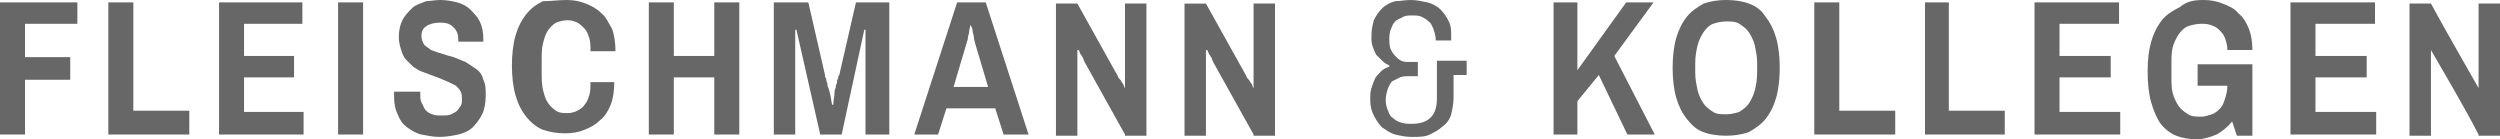<?xml version="1.0" encoding="UTF-8" standalone="no"?>
<!-- Generator: Adobe Illustrator 19.2.1, SVG Export Plug-In . SVG Version: 6.00 Build 0)  -->

<svg
   xmlns:dc="http://purl.org/dc/elements/1.1/"
   xmlns:cc="http://creativecommons.org/ns#"
   xmlns:rdf="http://www.w3.org/1999/02/22-rdf-syntax-ns#"
   xmlns:svg="http://www.w3.org/2000/svg"
   xmlns="http://www.w3.org/2000/svg"
   xmlns:sodipodi="http://sodipodi.sourceforge.net/DTD/sodipodi-0.dtd"
   xmlns:inkscape="http://www.inkscape.org/namespaces/inkscape"
   version="1.1"
   id="Ebene_1"
   x="0px"
   y="0px"
   viewBox="0 0 210 11.7"
   xml:space="preserve"
   inkscape:version="0.91 r13725"
   sodipodi:docname="fleischmann+kollegen_logo_neu.svg"
   width="210"
   height="11.7"><defs
     id="defs47" /><sodipodi:namedview
     pagecolor="#ffffff"
     bordercolor="#666666"
     borderopacity="1"
     objecttolerance="10"
     gridtolerance="10"
     guidetolerance="10"
     inkscape:pageopacity="0"
     inkscape:pageshadow="2"
     inkscape:window-width="1920"
     inkscape:window-height="1058"
     id="namedview45"
     showgrid="false"
     fit-margin-top="0"
     fit-margin-left="0"
     fit-margin-right="0"
     fit-margin-bottom="0"
     inkscape:zoom="35.900923"
     inkscape:cx="208.03835"
     inkscape:cy="4.932285"
     inkscape:window-x="-8"
     inkscape:window-y="-8"
     inkscape:window-maximized="1"
     inkscape:current-layer="Ebene_1" /><style
     type="text/css"
     id="style3">
	.st0{fill:#666766;}
</style><path
     class="st0"
     d="m 208.2,11.3 c -1.284,-2.478 -2.809,-5.023 -4,-7.1 l 0,0.4 0,0.3 0,0.3 0,6.2 -1.8,0 0,-11.1 1.8,0 c 1.281,2.365 2.705,4.81 4,7.1 l 0,0 0,-0.4 c 0,-2.195 0,-4.472 0,-6.7 l 1.8,0 0,11.1 -1.8,0 z"
     id="path5"
     inkscape:connector-curvature="0"
     style="fill:#666766"
     sodipodi:nodetypes="ccccccccccccccccc" /><polygon
     class="st0"
     points="318,298.6 321.8,298.6 321.8,296.7 318,296.7 318,293.9 322.4,293.9 322.4,292.1 315.9,292.1 315.9,303.2 318,303.2 "
     id="polygon7"
     style="fill:#666766"
     transform="translate(-315.9,-291.9)" /><polygon
     class="st0"
     points="331.8,301.2 327.1,301.2 327.1,292.1 325,292.1 325,303.2 331.8,303.2 "
     id="polygon9"
     style="fill:#666766"
     transform="translate(-315.9,-291.9)" /><polygon
     class="st0"
     points="341.4,301.3 336.4,301.3 336.4,298.4 340.6,298.4 340.6,296.6 336.4,296.6 336.4,293.9 341.3,293.9 341.3,292.1 334.3,292.1 334.3,303.2 341.4,303.2 "
     id="polygon11"
     style="fill:#666766"
     transform="translate(-315.9,-291.9)" /><rect
     x="28.4"
     y="0.2"
     class="st0"
     width="2.1"
     height="11.1"
     id="rect13"
     style="fill:#666766" /><path
     class="st0"
     d="m 37,0 c 0.5,0 1,0.1 1.4,0.2 0.4,0.1 0.8,0.3 1.1,0.6 0.3,0.3 0.6,0.6 0.8,1 0.2,0.4 0.3,0.9 0.3,1.5 l 0,0.2 -2.1,0 0,-0.1 C 38.5,2.9 38.4,2.6 38.1,2.3 37.8,2 37.5,1.9 37,1.9 36.5,1.9 36.1,2 35.8,2.2 35.5,2.4 35.4,2.7 35.4,3 c 0,0.3 0.1,0.5 0.2,0.7 0.1,0.2 0.4,0.3 0.6,0.5 0.3,0.1 0.5,0.2 0.9,0.3 0.3,0.1 0.6,0.2 1,0.3 0.3,0.1 0.7,0.3 1,0.4 0.3,0.2 0.6,0.4 0.9,0.6 0.3,0.2 0.5,0.5 0.6,0.9 0.2,0.4 0.2,0.8 0.2,1.3 0,0.6 -0.1,1.2 -0.3,1.6 -0.2,0.4 -0.5,0.8 -0.8,1.1 -0.3,0.3 -0.8,0.5 -1.2,0.6 -0.5,0.1 -1,0.2 -1.6,0.2 -0.5,0 -1,-0.1 -1.5,-0.2 -0.5,-0.1 -0.9,-0.4 -1.2,-0.6 -0.4,-0.3 -0.6,-0.6 -0.8,-1.1 -0.2,-0.4 -0.3,-0.9 -0.3,-1.5 0,-0.1 0,-0.1 0,-0.2 0,-0.1 0,-0.1 0,-0.2 l 2.2,0 c 0,0 0,0.1 0,0.1 0,0.1 0,0.1 0,0.1 0,0.3 0,0.5 0.1,0.7 0.1,0.2 0.2,0.4 0.3,0.6 0.2,0.2 0.3,0.3 0.6,0.4 0.2,0.1 0.5,0.1 0.8,0.1 0.3,0 0.6,0 0.8,-0.1 0.2,-0.1 0.4,-0.2 0.5,-0.3 0.1,-0.1 0.2,-0.3 0.3,-0.4 0.1,-0.2 0.1,-0.3 0.1,-0.5 0,-0.3 0,-0.5 -0.1,-0.7 C 38.6,7.5 38.5,7.4 38.3,7.2 38.1,7.1 37.9,7 37.7,6.9 37.5,6.8 37.2,6.7 37,6.6 36.7,6.5 36.5,6.4 36.2,6.3 35.9,6.2 35.7,6.1 35.4,6 35.1,5.9 34.9,5.7 34.7,5.6 34.5,5.4 34.3,5.2 34.1,5 33.9,4.8 33.8,4.5 33.7,4.2 33.6,3.9 33.5,3.5 33.5,3.1 33.5,2.6 33.6,2.1 33.8,1.7 34,1.3 34.3,1 34.6,0.7 34.9,0.4 35.3,0.3 35.8,0.1 36.1,0.1 36.5,0 37,0"
     id="path15"
     inkscape:connector-curvature="0"
     style="fill:#666766" /><path
     class="st0"
     d="m 47.6,0 c 0.6,0 1.1,0.1 1.6,0.3 0.5,0.2 0.9,0.4 1.3,0.8 0.4,0.3 0.6,0.8 0.9,1.3 0.2,0.5 0.3,1.2 0.3,1.9 l -2.1,0 c 0,-0.4 0,-0.8 -0.1,-1.1 C 49.4,2.9 49.3,2.6 49.1,2.4 48.9,2.2 48.7,2 48.5,1.9 48.3,1.8 48,1.7 47.7,1.7 47.3,1.7 47,1.8 46.7,1.9 46.4,2.1 46.2,2.3 46,2.6 45.8,2.9 45.7,3.3 45.6,3.7 45.5,4.1 45.5,4.6 45.5,5.2 l 0,0.8 c 0,0.6 0,1 0.1,1.5 0.1,0.4 0.2,0.8 0.4,1.1 0.2,0.3 0.4,0.5 0.7,0.7 0.3,0.2 0.6,0.2 1,0.2 0.3,0 0.6,-0.1 0.8,-0.2 C 48.7,9.2 49,9 49.1,8.8 49.3,8.6 49.4,8.3 49.5,8 49.6,7.7 49.6,7.3 49.6,6.9 l 2,0 c 0,0.7 -0.1,1.4 -0.3,1.9 -0.2,0.5 -0.5,1 -0.9,1.3 -0.4,0.4 -0.8,0.6 -1.3,0.8 -0.5,0.2 -1,0.3 -1.6,0.3 -0.7,0 -1.3,-0.1 -1.9,-0.3 -0.5,-0.2 -1,-0.6 -1.4,-1.1 C 43.8,9.3 43.5,8.7 43.3,8 43.1,7.3 43,6.4 43,5.5 43,4.6 43.1,3.7 43.3,3 43.5,2.3 43.8,1.7 44.2,1.2 44.6,0.7 45,0.4 45.6,0.1 46.3,0.1 46.9,0 47.6,0"
     id="path17"
     inkscape:connector-curvature="0"
     style="fill:#666766" /><polygon
     class="st0"
     points="372.5,292.1 370.4,292.1 370.4,303.2 372.5,303.2 372.5,298.4 375.9,298.4 375.9,303.2 378,303.2 378,292.1 375.9,292.1 375.9,296.6 372.5,296.6 "
     id="polygon19"
     style="fill:#666766"
     transform="translate(-315.9,-291.9)" /><path
     class="st0"
     d="m 72.7,11.3 0,-7 c 0,-0.1 0,-0.3 0,-0.5 0,-0.2 0,-0.4 0,-0.6 0,-0.2 0,-0.5 0,-0.7 l -0.1,0 -1.9,8.8 -1.8,0 -2,-8.8 -0.1,0 c 0,0.3 0,0.5 0,0.7 0,0.1 0,0.2 0,0.3 0,0.1 0,0.2 0,0.3 0,0.1 0,0.2 0,0.3 0,0.1 0,0.1 0,0.2 l 0,7 -1.8,0 0,-11.1 2.9,0 1.4,6.1 c 0,0.1 0,0.2 0.1,0.3 0,0.1 0,0.2 0.1,0.4 0,0.1 0,0.3 0.1,0.4 0,0.1 0.1,0.3 0.1,0.4 0.1,0.3 0.1,0.6 0.2,1 l 0.1,0 c 0,-0.4 0.1,-0.7 0.1,-1 0,-0.1 0,-0.3 0.1,-0.4 0,-0.1 0,-0.3 0.1,-0.4 0,-0.1 0,-0.3 0.1,-0.4 0,-0.1 0,-0.2 0.1,-0.3 l 1.4,-6.1 2.8,0 0,11.1 -2,0 z"
     id="path21"
     inkscape:connector-curvature="0"
     style="fill:#666766" /><path
     class="st0"
     d="m 81.5,2.1 c 0,0.2 -0.1,0.4 -0.1,0.6 0,0.2 -0.1,0.3 -0.1,0.5 0,0.2 -0.1,0.3 -0.1,0.4 l -1.1,3.7 2.9,0 -1.1,-3.7 c 0,-0.1 -0.1,-0.3 -0.1,-0.5 0,-0.2 -0.1,-0.3 -0.1,-0.5 0,-0.2 -0.1,-0.4 -0.2,-0.5 l 0,0 z m 4.9,9.2 -2.1,0 -0.7,-2.2 -4.1,0 -0.7,2.2 -2,0 3.6,-11.1 2.4,0 3.6,11.1 z"
     id="path23"
     inkscape:connector-curvature="0"
     style="fill:#666766" /><path
     class="st0"
     d="M 94.5,11.3 91.1,5.2 C 91.1,5.1 91,5.1 91,4.9 90.9,4.8 90.9,4.7 90.8,4.6 90.7,4.5 90.7,4.3 90.6,4.2 l -0.1,0 c 0,0.1 0,0.2 0,0.4 0,0.1 0,0.2 0,0.3 0,0.1 0,0.2 0,0.3 l 0,6.2 -1.8,0 0,-11.1 1.8,0 3.4,6.1 c 0,0.1 0.1,0.2 0.2,0.3 0.1,0.1 0.1,0.2 0.2,0.3 0.1,0.1 0.1,0.3 0.2,0.4 l 0,0 c 0,-0.1 0,-0.3 0,-0.4 0,-0.1 0,-0.2 0,-0.3 l 0,-0.2 0,-6.2 1.8,0 0,11.1 -1.8,0 z"
     id="path25"
     inkscape:connector-curvature="0"
     style="fill:#666766" /><path
     class="st0"
     d="m 105.3,11.3 -3.4,-6.1 c 0,-0.1 -0.1,-0.1 -0.1,-0.3 -0.1,-0.1 -0.1,-0.2 -0.2,-0.3 -0.1,-0.1 -0.1,-0.3 -0.2,-0.4 l -0.1,0 c 0,0.1 0,0.2 0,0.4 0,0.1 0,0.2 0,0.3 0,0.1 0,0.2 0,0.3 l 0,6.2 -1.8,0 0,-11.1 1.8,0 3.4,6.1 c 0,0.1 0.1,0.2 0.2,0.3 0.1,0.1 0.1,0.2 0.2,0.3 0.1,0.1 0.1,0.3 0.2,0.4 l 0,0 c 0,-0.1 0,-0.3 0,-0.4 0,-0.1 0,-0.2 0,-0.3 l 0,-0.2 0,-6.2 1.8,0 0,11.1 -1.8,0 z"
     id="path27"
     inkscape:connector-curvature="0"
     style="fill:#666766" /><path
     class="st0"
     d="m 118.5,0 c 0.5,0 0.9,0.1 1.4,0.2 0.4,0.1 0.8,0.3 1.1,0.6 0.3,0.3 0.5,0.6 0.7,1 0.2,0.4 0.2,0.8 0.2,1.3 l 0,0.3 -1.3,0 0,-0.1 c 0,-0.3 -0.1,-0.6 -0.2,-0.9 -0.1,-0.2 -0.2,-0.5 -0.4,-0.6 -0.2,-0.2 -0.4,-0.3 -0.6,-0.4 -0.2,-0.1 -0.5,-0.1 -0.8,-0.1 -0.3,0 -0.5,0 -0.7,0.1 -0.2,0.1 -0.4,0.2 -0.6,0.3 -0.2,0.2 -0.3,0.3 -0.4,0.6 -0.1,0.2 -0.2,0.5 -0.2,0.9 0,0.3 0,0.6 0.1,0.9 0.1,0.2 0.2,0.4 0.4,0.6 0.2,0.2 0.3,0.3 0.5,0.4 0.2,0.1 0.4,0.1 0.6,0.1 l 0.8,0 0,1.2 -0.8,0 c -0.2,0 -0.5,0 -0.7,0.1 -0.2,0.1 -0.4,0.2 -0.6,0.3 -0.2,0.1 -0.3,0.4 -0.4,0.6 -0.1,0.3 -0.2,0.6 -0.2,1 0,0.4 0.1,0.7 0.2,0.9 0.1,0.3 0.2,0.5 0.4,0.6 0.2,0.2 0.4,0.3 0.7,0.4 0.3,0.1 0.6,0.1 0.9,0.1 1.4,0 2.1,-0.7 2.1,-2.1 l 0,-3.2 2.5,0 0,1.2 -1.1,0 0,1.9 c 0,0.5 -0.1,1 -0.2,1.4 -0.1,0.4 -0.4,0.8 -0.7,1 -0.3,0.3 -0.7,0.5 -1.1,0.7 -0.4,0.2 -0.9,0.2 -1.5,0.2 -0.5,0 -1,-0.1 -1.4,-0.2 -0.4,-0.1 -0.8,-0.4 -1.1,-0.6 -0.3,-0.3 -0.5,-0.6 -0.7,-1 -0.2,-0.4 -0.3,-0.8 -0.3,-1.3 0,-0.4 0,-0.7 0.1,-1 0.1,-0.3 0.2,-0.6 0.3,-0.8 0.1,-0.2 0.3,-0.4 0.5,-0.6 0.2,-0.2 0.4,-0.3 0.7,-0.4 l 0,-0.1 c -0.2,-0.1 -0.4,-0.2 -0.6,-0.4 -0.2,-0.2 -0.3,-0.3 -0.5,-0.5 -0.1,-0.2 -0.2,-0.4 -0.3,-0.7 -0.1,-0.3 -0.1,-0.5 -0.1,-0.9 0,-0.5 0.1,-0.9 0.2,-1.3 0.2,-0.4 0.4,-0.7 0.7,-1 0.3,-0.3 0.7,-0.5 1.1,-0.6 0.4,0 0.8,-0.1 1.3,-0.1"
     id="path29"
     inkscape:connector-curvature="0"
     style="fill:#666766" /><polygon
     class="st0"
     points="446.4,292.1 446.4,303.2 448.4,303.2 448.4,300.4 450.2,298.2 452.6,303.2 454.9,303.2 451.5,296.6 454.8,292.1 452.5,292.1 448.4,297.8 448.4,292.1 "
     id="polygon31"
     style="fill:#666766"
     transform="translate(-315.9,-291.9)" /><path
     class="st0"
     d="m 145,1.8 c -0.4,0 -0.8,0.1 -1.1,0.2 -0.3,0.1 -0.6,0.4 -0.8,0.7 -0.2,0.3 -0.4,0.7 -0.5,1.1 -0.1,0.4 -0.2,0.9 -0.2,1.5 l 0,0.8 c 0,0.6 0.1,1 0.2,1.5 0.1,0.4 0.3,0.8 0.5,1.1 0.2,0.3 0.5,0.5 0.8,0.7 0.3,0.2 0.7,0.2 1.1,0.2 0.4,0 0.8,-0.1 1.1,-0.2 0.3,-0.2 0.6,-0.4 0.8,-0.7 0.2,-0.3 0.4,-0.7 0.5,-1.1 0.1,-0.4 0.2,-0.9 0.2,-1.5 l 0,-0.8 c 0,-0.6 -0.1,-1 -0.2,-1.5 C 147.3,3.4 147.1,3 146.9,2.7 146.7,2.4 146.4,2.2 146.1,2 145.8,1.8 145.4,1.8 145,1.8 M 145,0 c 0.7,0 1.4,0.1 1.9,0.3 0.6,0.2 1.1,0.6 1.4,1.1 0.4,0.5 0.7,1.1 0.9,1.8 0.2,0.7 0.3,1.6 0.3,2.5 0,0.9 -0.1,1.8 -0.3,2.5 -0.2,0.7 -0.5,1.3 -0.9,1.8 -0.4,0.5 -0.9,0.8 -1.4,1.1 -0.6,0.2 -1.2,0.3 -1.9,0.3 -0.7,0 -1.4,-0.1 -1.9,-0.3 -0.6,-0.2 -1,-0.6 -1.4,-1.1 -0.4,-0.5 -0.7,-1.1 -0.9,-1.8 -0.2,-0.7 -0.3,-1.6 -0.3,-2.5 0,-0.9 0.1,-1.8 0.3,-2.5 0.2,-0.7 0.5,-1.3 0.9,-1.8 0.4,-0.5 0.9,-0.8 1.4,-1.1 C 143.7,0.1 144.3,0 145,0"
     id="path33"
     inkscape:connector-curvature="0"
     style="fill:#666766" /><polygon
     class="st0"
     points="475.1,301.2 470.4,301.2 470.4,292.1 468.3,292.1 468.3,303.2 475.1,303.2 "
     id="polygon35"
     style="fill:#666766"
     transform="translate(-315.9,-291.9)" /><polygon
     class="st0"
     points="484.3,301.2 479.6,301.2 479.6,292.1 477.6,292.1 477.6,303.2 484.3,303.2 "
     id="polygon37"
     style="fill:#666766"
     transform="translate(-315.9,-291.9)" /><polygon
     class="st0"
     points="494,301.3 488.9,301.3 488.9,298.4 493.2,298.4 493.2,296.6 488.9,296.6 488.9,293.9 493.9,293.9 493.9,292.1 486.8,292.1 486.8,303.2 494,303.2 "
     id="polygon39"
     style="fill:#666766"
     transform="translate(-315.9,-291.9)" /><path
     class="st0"
     d="m 185.1,0 c 0.6,0 1.1,0.1 1.6,0.3 0.5,0.2 1,0.4 1.3,0.8 0.4,0.3 0.7,0.8 0.9,1.3 0.2,0.5 0.3,1.1 0.3,1.8 l -2.1,0 c 0,-0.4 -0.1,-0.7 -0.2,-1 C 186.8,2.9 186.6,2.7 186.4,2.5 186.2,2.3 186,2.2 185.7,2.1 185.4,2 185.2,2 184.9,2 c -0.4,0 -0.8,0.1 -1.1,0.2 -0.3,0.1 -0.6,0.4 -0.8,0.7 -0.2,0.3 -0.4,0.7 -0.5,1.1 -0.1,0.4 -0.1,0.9 -0.1,1.5 l 0,0.8 c 0,0.6 0,1.1 0.1,1.5 0.1,0.4 0.3,0.8 0.5,1.1 0.2,0.3 0.5,0.5 0.8,0.7 0.3,0.2 0.7,0.2 1.1,0.2 0.3,0 0.6,-0.1 0.9,-0.2 0.3,-0.1 0.5,-0.3 0.7,-0.5 0.2,-0.2 0.3,-0.5 0.4,-0.8 0.1,-0.3 0.2,-0.7 0.2,-1.1 l -2.5,0 0,-1.8 4.6,0 0,6 -1.3,0 -0.4,-1.2 c -0.4,0.5 -0.8,0.8 -1.3,1.1 -0.5,0.2 -1.1,0.4 -1.6,0.4 -0.7,0 -1.3,-0.1 -1.8,-0.3 -0.5,-0.2 -1,-0.6 -1.3,-1 C 181.2,10 180.9,9.3 180.7,8.6 180.5,7.9 180.4,7 180.4,6 c 0,-1 0.1,-1.8 0.3,-2.5 0.2,-0.7 0.5,-1.3 0.9,-1.8 0.4,-0.5 0.9,-0.8 1.5,-1.1 0.6,-0.5 1.2,-0.6 2,-0.6"
     id="path41"
     inkscape:connector-curvature="0"
     style="fill:#666766" /><polygon
     class="st0"
     points="515.5,301.3 510.4,301.3 510.4,298.4 514.7,298.4 514.7,296.6 510.4,296.6 510.4,293.9 515.4,293.9 515.4,292.1 508.3,292.1 508.3,303.2 515.5,303.2 "
     id="polygon43"
     style="fill:#666766"
     transform="translate(-315.9,-291.9)" /></svg>